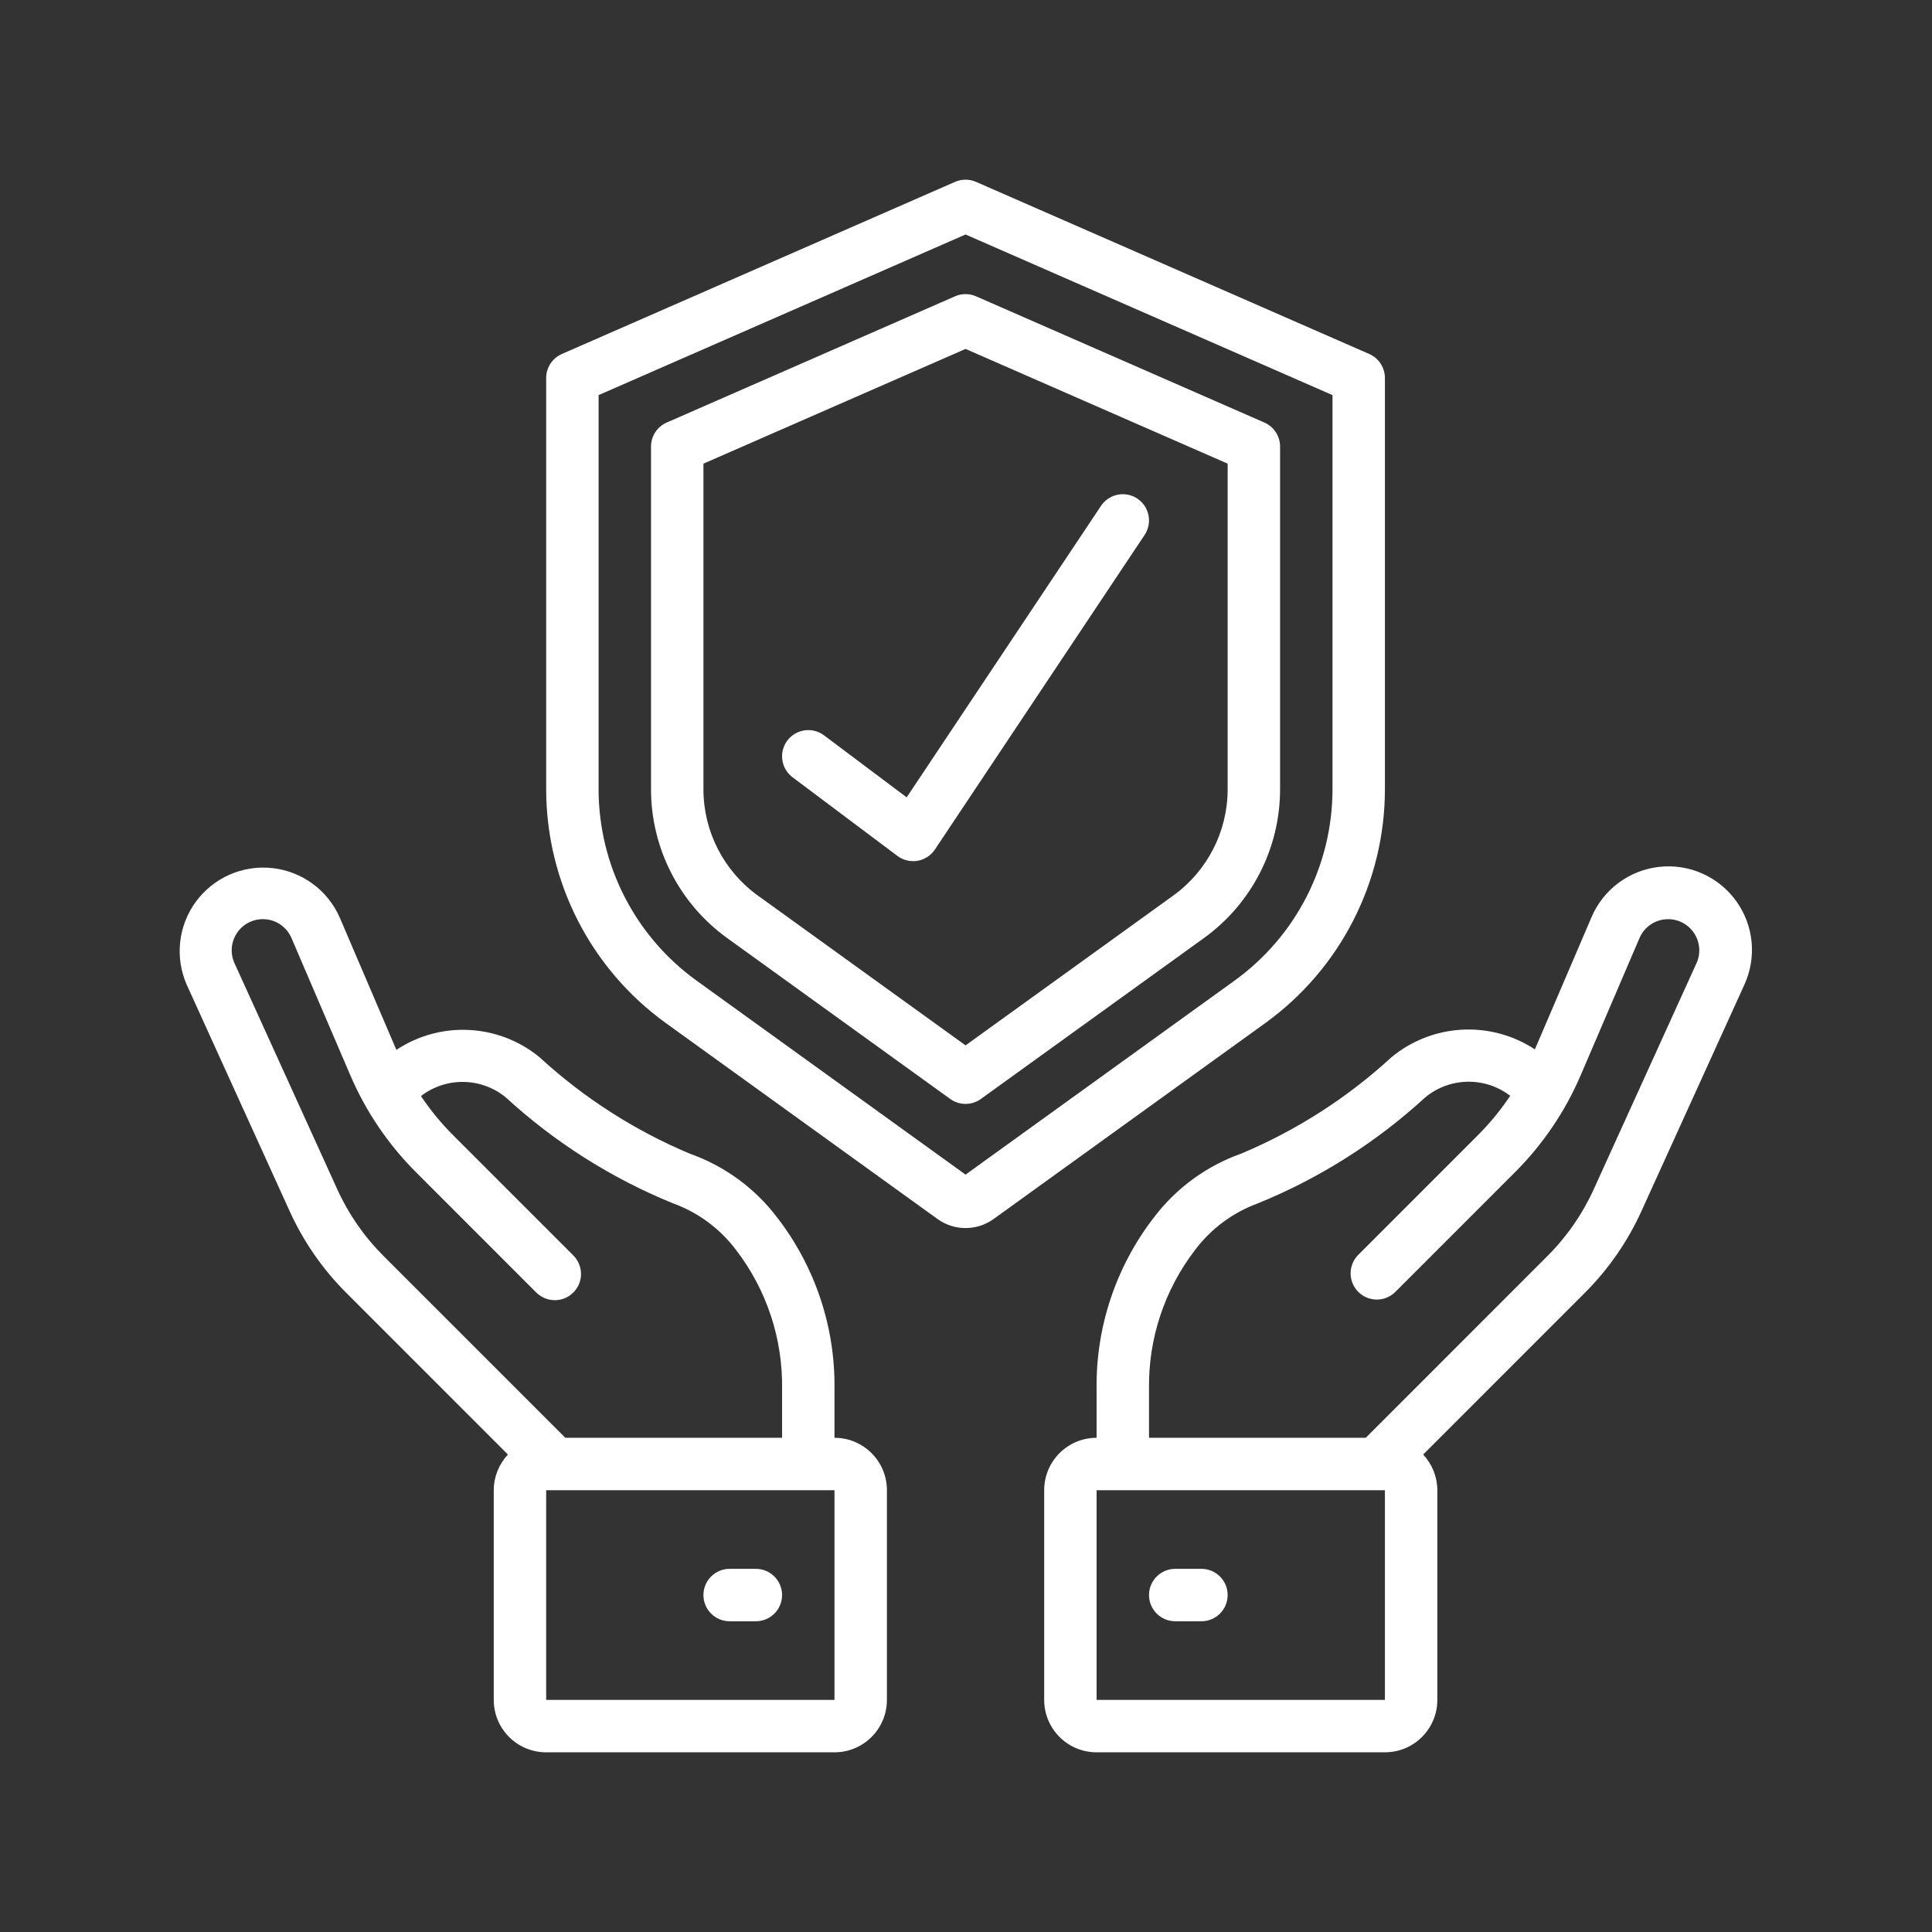 <svg width="1000" height="1000" viewBox="0 0 1000 1000" fill="none" xmlns="http://www.w3.org/2000/svg">
<rect x="0" y="0" width="1000" height="1000" fill="#333333" stroke="none"/>
<path d="M708.692 183.212L505.191 94.133C501.731 92.623 497.798 92.623 494.338 94.133L290.837 183.212C285.896 185.368 282.7 190.247 282.697 195.639V408.636C282.771 456.504 305.773 501.439 344.561 529.488L485.208 630.927C493.894 637.214 505.635 637.214 514.322 630.927L654.968 529.502C693.756 501.452 716.759 456.517 716.832 408.65V195.639C716.829 190.247 713.634 185.368 708.692 183.212ZM689.699 408.65C689.637 447.802 670.821 484.555 639.095 507.497L499.765 607.985L360.435 507.497C328.708 484.555 309.893 447.802 309.831 408.65V204.511L499.765 121.375L689.699 204.511V408.65Z" fill="white"/>
<path d="M494.338 153.363L345.104 218.7C340.162 220.857 336.967 225.736 336.964 231.127V408.648C337.006 439.087 351.636 467.661 376.307 485.49L491.828 568.817C496.567 572.235 502.962 572.235 507.701 568.817L623.221 485.49C647.893 467.661 662.523 439.087 662.565 408.648V231.127C662.562 225.736 659.367 220.857 654.425 218.7L505.191 153.363C501.731 151.853 497.798 151.853 494.338 153.363ZM635.432 239.987V408.648C635.39 430.369 624.949 450.756 607.348 463.485L499.764 541.086L392.18 463.485C374.58 450.756 364.139 430.369 364.097 408.648V239.987L499.764 180.605L635.432 239.987Z" fill="white"/>
<path d="M205.164 543.409L175.819 474.843C169.578 460.707 156.271 450.974 140.908 449.311C125.546 447.647 110.463 454.305 101.341 466.778C92.219 479.25 90.444 495.642 96.684 509.778L149.852 626.736C157.025 642.569 167.004 656.974 179.306 669.254L262.917 752.88C258.208 757.87 255.579 764.469 255.564 771.33V879.864C255.564 894.849 267.712 906.997 282.697 906.997H431.931C446.917 906.997 459.065 894.849 459.065 879.864V771.33C459.065 756.345 446.917 744.197 431.931 744.197V718.949C432.347 686.819 421.864 655.495 402.193 630.087C390.66 614.918 374.942 603.454 356.975 597.107C328.401 585.101 302.123 568.237 279.306 547.262C258.126 529.819 228.037 528.255 205.164 543.409ZM431.931 879.864H282.697V771.33H431.931V879.864ZM381.015 647.032C396.829 667.635 405.21 692.98 404.798 718.949V744.197H292.615L198.489 650.071C188.492 640.088 180.38 628.382 174.544 615.517L121.376 498.558C119.107 493.566 119.529 487.763 122.497 483.153C125.465 478.542 130.571 475.754 136.055 475.752C142.508 475.747 148.34 479.598 150.87 485.534L181.218 556.311C189.277 575.195 200.893 592.352 215.434 606.847L277.406 668.834C280.813 672.36 285.857 673.775 290.6 672.533C295.343 671.292 299.048 667.587 300.289 662.844C301.531 658.101 300.117 653.057 296.59 649.65L234.617 587.664C228.385 581.447 222.782 574.631 217.889 567.314C230.918 557.289 249.145 557.592 261.832 568.047C287.193 591.321 316.504 609.882 348.387 622.856C361.378 627.58 372.714 635.98 381.015 647.032Z" fill="white"/>
<path d="M391.232 812.027H377.665C370.172 812.027 364.098 818.101 364.098 825.594C364.098 833.087 370.172 839.161 377.665 839.161H391.232C398.724 839.161 404.798 833.087 404.798 825.594C404.798 818.101 398.724 812.027 391.232 812.027Z" fill="white"/>
<path d="M849.677 626.736L902.845 509.777C909.383 495.593 907.765 478.987 898.614 466.331C889.463 453.675 874.199 446.935 858.681 448.699C843.163 450.463 829.802 460.456 823.724 474.843L794.447 543.151C771.494 528.071 741.391 529.722 720.224 547.221C697.406 568.196 671.128 585.06 642.554 597.065C624.588 603.413 608.87 614.877 597.337 630.046C577.656 655.465 567.173 686.804 567.598 718.949V744.196C552.613 744.196 540.465 756.344 540.465 771.33V879.863C540.465 894.849 552.613 906.997 567.598 906.997H716.832C731.817 906.997 743.966 894.849 743.966 879.863V771.33C743.951 764.468 741.321 757.87 736.612 752.879L820.224 669.254C832.526 656.974 842.504 642.569 849.677 626.736ZM716.832 879.863H567.598V771.33H716.832V879.863ZM706.915 744.196H594.732V718.949C594.322 692.984 602.703 667.644 618.514 647.045C626.797 636 638.108 627.597 651.074 622.856C682.964 609.885 712.28 591.324 737.643 568.046C750.317 557.512 768.595 557.157 781.667 567.191C776.76 574.562 771.129 581.425 764.858 587.677L702.886 649.663C697.744 654.987 697.818 663.448 703.051 668.681C708.284 673.915 716.746 673.988 722.069 668.847L784.042 606.86C798.582 592.365 810.198 575.208 818.257 556.324L848.606 485.533C851.143 479.605 856.972 475.761 863.42 475.765C868.904 475.767 874.011 478.555 876.978 483.165C879.946 487.776 880.369 493.579 878.1 498.571L824.932 615.53C819.095 628.395 810.983 640.101 800.986 650.084L706.915 744.196Z" fill="white"/>
<path d="M621.865 812.027H608.299C600.806 812.027 594.732 818.101 594.732 825.594C594.732 833.087 600.806 839.161 608.299 839.161H621.865C629.358 839.161 635.432 833.087 635.432 825.594C635.432 818.101 629.358 812.027 621.865 812.027Z" fill="white"/>
<path d="M426.504 380.609C420.51 376.113 412.006 377.328 407.511 383.322C403.015 389.316 404.23 397.82 410.224 402.315L464.491 443.015C466.839 444.777 469.695 445.729 472.631 445.729C473.399 445.726 474.165 445.663 474.924 445.539C478.598 444.908 481.851 442.794 483.918 439.692L592.452 276.891C595.142 272.858 595.476 267.697 593.329 263.351C591.182 259.005 586.879 256.135 582.041 255.821C577.204 255.508 572.567 257.799 569.877 261.832L469.293 412.707L426.504 380.609Z" fill="white"/>
</svg>
